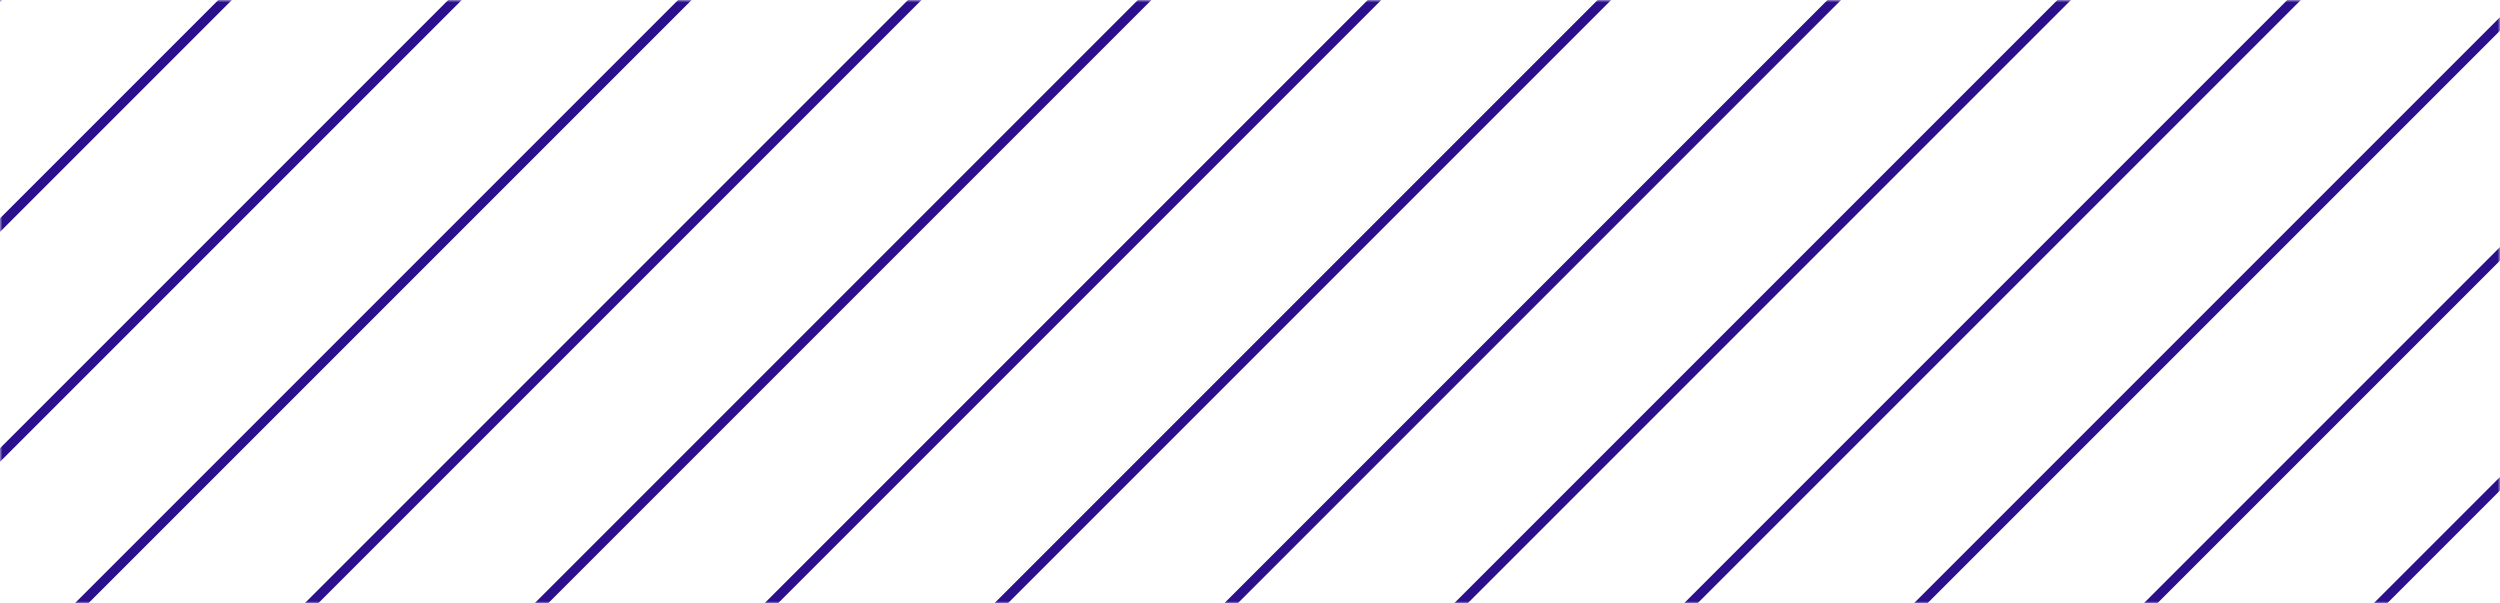 <?xml version="1.0" encoding="UTF-8"?>
<svg width="522px" height="126px" viewBox="0 0 522 126" version="1.1" xmlns="http://www.w3.org/2000/svg" xmlns:xlink="http://www.w3.org/1999/xlink">
    <!-- Generator: Sketch 51.3 (57544) - http://www.bohemiancoding.com/sketch -->
    <title>Line Copy 15</title>
    <desc>Created with Sketch.</desc>
    <defs>
        <rect id="path-1" x="0" y="0" width="522" height="126"></rect>
    </defs>
    <g id="Desktop-Designs" stroke="none" stroke-width="1" fill="none" fill-rule="evenodd">
        <g id="PREPARE" transform="translate(-75, -6211)">
            <g id="Line-Copy-15" transform="translate(75, 6211)">
                <mask id="mask-2" fill="white">
                    <use xlink:href="#path-1"></use>
                </mask>
                <g id="Mask" fill-rule="nonzero"></g>
                <path d="M573.5,-142.5 L288.123,142.877" id="Line-Copy-7" stroke="#2B0F8B" stroke-width="2" stroke-linecap="square" fill-rule="nonzero" mask="url(#mask-2)"></path>
                <path d="M237.5,-142.5 L-47.877,142.877" id="Line" stroke="#2B0F8B" stroke-width="2" stroke-linecap="square" fill-rule="nonzero" mask="url(#mask-2)"></path>
                <path d="M189.5,-142.5 L-95.877,142.877" id="Line-Copy-12" stroke="#2B0F8B" stroke-width="2" stroke-linecap="square" fill-rule="nonzero" mask="url(#mask-2)"></path>
                <path d="M141.5,-142.5 L-143.877,142.877" id="Line-Copy-13" stroke="#2B0F8B" stroke-width="2" stroke-linecap="square" fill-rule="nonzero" mask="url(#mask-2)"></path>
                <path d="M93.5,-142.5 L-191.877,142.877" id="Line-Copy-14" stroke="#2B0F8B" stroke-width="2" stroke-linecap="square" fill-rule="nonzero" mask="url(#mask-2)"></path>
                <path d="M285.5,-142.5 L0.123,142.877" id="Line-Copy" stroke="#2B0F8B" stroke-width="2" stroke-linecap="square" fill-rule="nonzero" mask="url(#mask-2)"></path>
                <path d="M333.5,-142.5 L48.123,142.877" id="Line-Copy-2" stroke="#2B0F8B" stroke-width="2" stroke-linecap="square" fill-rule="nonzero" mask="url(#mask-2)"></path>
                <path d="M381.5,-142.5 L96.123,142.877" id="Line-Copy-3" stroke="#2B0F8B" stroke-width="2" stroke-linecap="square" fill-rule="nonzero" mask="url(#mask-2)"></path>
                <path d="M429.5,-142.5 L144.123,142.877" id="Line-Copy-4" stroke="#2B0F8B" stroke-width="2" stroke-linecap="square" fill-rule="nonzero" mask="url(#mask-2)"></path>
                <path d="M477.5,-142.5 L192.123,142.877" id="Line-Copy-5" stroke="#2B0F8B" stroke-width="2" stroke-linecap="square" fill-rule="nonzero" mask="url(#mask-2)"></path>
                <path d="M525.5,-142.5 L240.123,142.877" id="Line-Copy-6" stroke="#2B0F8B" stroke-width="2" stroke-linecap="square" fill-rule="nonzero" mask="url(#mask-2)"></path>
                <path d="M621.5,-142.5 L336.123,142.877" id="Line-Copy-8" stroke="#2B0F8B" stroke-width="2" stroke-linecap="square" fill-rule="nonzero" mask="url(#mask-2)"></path>
                <path d="M669.5,-142.5 L384.123,142.877" id="Line-Copy-9" stroke="#2B0F8B" stroke-width="2" stroke-linecap="square" fill-rule="nonzero" mask="url(#mask-2)"></path>
                <path d="M717.5,-142.5 L432.123,142.877" id="Line-Copy-10" stroke="#2B0F8B" stroke-width="2" stroke-linecap="square" fill-rule="nonzero" mask="url(#mask-2)"></path>
                <path d="M765.5,-142.5 L480.123,142.877" id="Line-Copy-11" stroke="#2B0F8B" stroke-width="2" stroke-linecap="square" fill-rule="nonzero" mask="url(#mask-2)"></path>
            </g>
        </g>
    </g>
</svg>
